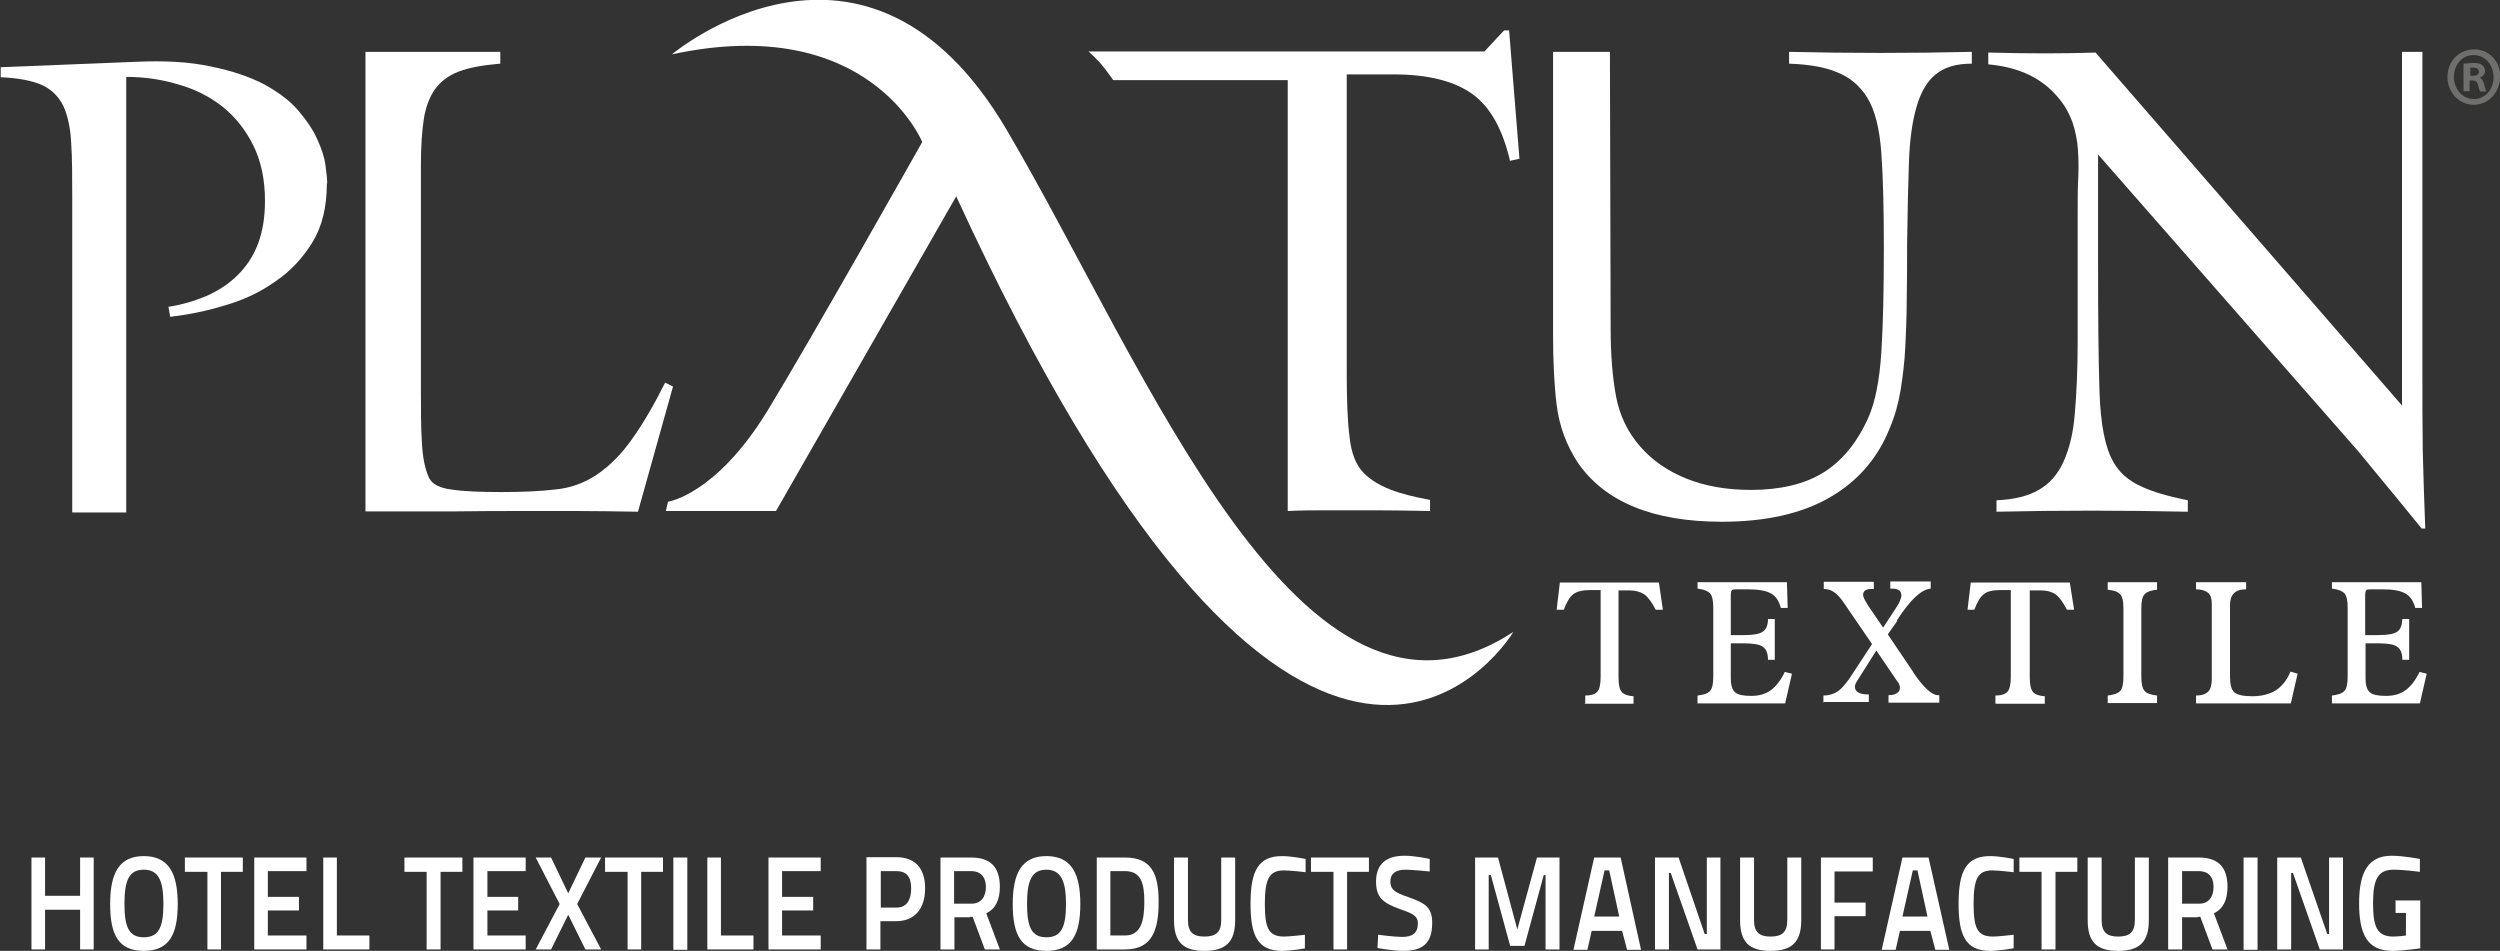 <svg id="Layer_1" xmlns="http://www.w3.org/2000/svg" viewBox="0 0 69.91 26.59">
  <rect x="0" y="0" width="69.91" height="26.59" fill="#333333" stroke="none"/>
  <path d="M44.33,19.66v-.21c.17,0,.28-.04.34-.11.06-.07.09-.21.09-.41v-2.43h-.29c-.22,0-.38.04-.48.12-.1.08-.18.22-.26.43h-.2l.09-.76h2.77l.11.76h-.2c-.11-.21-.21-.35-.32-.43-.11-.07-.24-.11-.41-.11h-.31v2.43c0,.21.03.34.09.41.06.07.17.11.33.12v.21h-1.37Z" style="fill: #ffffff;"/>
  <path d="M47.47,19.66v-.21c.18-.02.29-.06.35-.13.06-.06.09-.2.09-.4v-1.93c0-.2-.03-.33-.09-.4-.06-.06-.17-.11-.35-.13v-.18h2.5l.02.72h-.19c-.05-.19-.14-.33-.27-.4-.13-.08-.35-.12-.65-.12h-.32c-.07,0-.11,0-.13.03-.02.01-.03.06-.03.13v1.12h.36c.27,0,.45-.03.54-.1.09-.06.14-.18.14-.35h.19s0,1.14,0,1.14h-.19c0-.18-.05-.3-.14-.36-.09-.07-.27-.1-.54-.1h-.36v.98c0,.19.04.32.12.39.08.07.23.1.45.1s.4-.05.55-.16c.15-.11.28-.28.39-.51l.2.05-.19.83h-2.46Z" style="fill: #ffffff;"/>
  <path d="M50.99,19.66v-.21c.15,0,.28-.04.39-.11.11-.07.22-.2.34-.37l.63-.96-.78-1.14c-.1-.15-.19-.25-.28-.31-.09-.06-.18-.09-.29-.09v-.2s1.4,0,1.4,0v.2s-.02,0-.03,0h-.05c-.07,0-.13.02-.16.04-.04.03-.06.07-.06.12,0,.06.04.14.11.25,0,0,0,.01,0,.01l.45.66.36-.55c.05-.08.09-.14.11-.2.02-.05.04-.1.04-.14,0-.07-.02-.12-.06-.15-.04-.03-.1-.05-.19-.05h-.06v-.2h1.13v.2c-.26.02-.57.31-.94.88v.03s-.26.37-.26.37l.71,1.05s0,0,0,.01c.29.43.53.64.69.64h.04v.21h-1.42v-.21c.11,0,.19-.02.24-.06.05-.03.08-.08.08-.15,0-.02,0-.05-.02-.08,0-.03-.02-.06-.05-.09l-.59-.87-.53.84s-.04.06-.05.09c-.01.03-.02.05-.02.07,0,.08.03.14.09.17.06.04.16.06.3.06v.21h-1.28Z" style="fill: #ffffff;"/>
  <path d="M55.8,19.66v-.21c.17,0,.28-.04.34-.11.06-.07.09-.21.09-.41v-2.43h-.29c-.22,0-.38.04-.47.12-.1.08-.18.22-.26.43h-.19l.09-.76h2.77l.12.76h-.2c-.11-.21-.21-.35-.32-.43-.1-.07-.24-.11-.41-.11h-.31v2.43c0,.21.03.34.09.41.06.07.17.11.33.12v.21h-1.37Z" style="fill: #ffffff;"/>
  <path d="M58.94,19.66v-.21c.17-.02.29-.06.35-.13.06-.06.09-.2.09-.4v-1.91c0-.2-.03-.33-.09-.39-.06-.07-.17-.11-.35-.13v-.21h1.38v.21c-.17.02-.29.06-.35.13-.06.06-.09.19-.09.39v1.91c0,.2.03.33.09.4.06.07.17.11.35.13v.21h-1.38Z" style="fill: #ffffff;"/>
  <path d="M61.41,19.66v-.21c.16,0,.27-.04.34-.11.07-.07.1-.19.1-.35v-2.1c0-.15-.03-.25-.1-.31-.07-.06-.18-.1-.34-.1v-.2h1.4v.2c-.15,0-.26.03-.34.11-.07.07-.11.18-.11.32v2.01c0,.22.04.37.12.44.08.07.25.11.5.11.27,0,.49-.06.67-.17.17-.12.31-.29.4-.52l.2.06-.19.83h-2.65Z" style="fill: #ffffff;"/>
  <path d="M65.21,19.66v-.21c.17-.02.29-.06.35-.13.06-.06.09-.2.09-.4v-1.93c0-.2-.03-.33-.09-.4-.06-.06-.17-.11-.35-.13v-.18h2.5l.02.72h-.19c-.05-.19-.14-.33-.27-.4-.13-.08-.35-.12-.65-.12h-.32c-.07,0-.12,0-.13.03-.02.01-.03.06-.03.13v1.12h.36c.27,0,.45-.03.54-.1.09-.06.13-.18.14-.35h.19s0,1.14,0,1.14h-.19c0-.18-.05-.3-.14-.36-.09-.07-.27-.1-.53-.1h-.36v.98c0,.19.04.32.12.39.08.07.23.1.45.1s.4-.05.55-.16c.15-.11.28-.28.39-.51l.2.05-.19.83h-2.46Z" style="fill: #ffffff;"/>



  <path d="M18.79,1.52s5.43-4.57,9.36,2.11c3.93,6.68,8.26,17.92,14.17,14.04-.79,1.26-6.37,7.86-15.58-12.18l-5.04,8.8h-3.08l.06-.26s1.34-.19,2.78-2.54c1.21-1.98,4.33-7.52,4.33-7.52,0,0-1.49-3.64-7-2.45" style="fill: #ffffff;"/>
  <path d="M9.14,5.13c0,.65-.13,1.2-.4,1.64-.27.44-.61.81-1.04,1.1-.42.3-.89.52-1.41.67-.52.16-1.03.26-1.53.32l-.05-.28c.39-.06.75-.17,1.08-.31.33-.15.62-.34.86-.58.24-.24.43-.52.56-.86.13-.34.2-.74.2-1.21,0-.6-.11-1.12-.33-1.56-.22-.44-.5-.79-.86-1.08-.36-.28-.77-.49-1.24-.62-.46-.14-.95-.21-1.45-.21v12.18h-1.51V5.56c0-.63,0-1.15-.03-1.57-.02-.42-.1-.77-.22-1.03-.13-.26-.33-.46-.59-.58-.27-.12-.66-.2-1.16-.22v-.28l3.74-.15c.83-.04,1.55,0,2.14.13.59.12,1.09.29,1.49.5.4.22.72.46.95.73.23.27.41.53.53.8.12.26.2.5.23.72.03.22.05.4.05.52" style="fill: #ffffff;"/>
  <path d="M10.22,14.29V1.45h3.77v.33c-.48.04-.87.11-1.16.22-.29.11-.51.28-.67.5-.15.22-.26.5-.31.84-.05.34-.08.76-.08,1.26v6.24c0,.63,0,1.15.03,1.56.02.41.09.73.2.97.09.17.3.28.63.32.32.05.79.07,1.39.07.56,0,1.06-.02,1.49-.07.44-.04.82-.18,1.17-.41.37-.25.7-.58,1-1.01.3-.42.61-.95.92-1.57l.22.11-.98,3.5c-.63-.01-1.19-.02-1.68-.02h-1.55c-.54,0-1.16,0-1.84.01-.68,0-1.53,0-2.55,0v-.02Z" style="fill: #ffffff;"/>
  <path d="M42.23,4.51c-.21-.9-.56-1.53-1.07-1.89-.51-.36-1.24-.54-2.21-.54h-1.29v8.36c0,.73.02,1.33.08,1.79.05.45.18.78.39.99.19.2.45.35.75.47.31.12.68.21,1.11.29v.31c-.54-.01-1.04-.02-1.52-.02h-1.26c-.44,0-.83,0-1.2.02V2.24h-4.88s-.18-.26-.3-.4c-.11-.15-.39-.4-.39-.4h11.07l.55-.59h.14l.29,3.59-.28.06Z" style="fill: #ffffff;"/>
  <path d="M55.14,1.78c-.44,0-.77.1-1.01.3-.24.19-.42.5-.54.92-.12.42-.19.94-.21,1.57-.02.63-.04,1.38-.05,2.26,0,.54,0,1.05-.01,1.52,0,.47-.02.92-.04,1.35-.02.42-.07.82-.13,1.2-.06.37-.16.73-.3,1.06-.34.86-.91,1.51-1.7,1.96-.79.45-1.79.67-3,.67-1.92,0-3.26-.55-4.02-1.64-.33-.5-.53-1.05-.6-1.63-.07-.57-.1-1.23-.1-1.97V1.45h1.59l.02,7.72c0,.74.05,1.37.15,1.91.1.53.32,1,.68,1.41.33.38.76.68,1.28.89.52.21,1.12.32,1.81.32.82,0,1.5-.16,2.02-.48.52-.32.95-.83,1.27-1.55.19-.43.31-1.04.36-1.82.05-.78.07-1.76.07-2.91,0-1.08-.02-1.97-.07-2.66-.05-.69-.18-1.21-.4-1.56-.2-.32-.48-.56-.84-.7-.35-.15-.8-.22-1.34-.24v-.33c1.7.04,3.4.04,5.11,0v.33Z" style="fill: #ffffff;"/>
  <path d="M67.19,1.45h.55v8.94c0,.75,0,1.49.01,2.22.02.73.04,1.46.07,2.17h-.1c-.52-.64-.93-1.14-1.23-1.5-.3-.36-.48-.59-.57-.69l-7.25-8.27v3.02c0,1.49.01,2.69.04,3.61.03.92.16,1.58.39,1.97.16.29.41.51.75.67.33.16.78.29,1.33.4v.32c-1.82-.04-3.6-.04-5.35,0v-.32c.49-.02.89-.12,1.18-.29.3-.17.53-.43.69-.78.16-.35.28-.81.32-1.36.05-.56.08-1.24.08-2.04v-3.54c0-.4,0-.77.02-1.09.01-.33,0-.63-.03-.89-.04-.27-.1-.53-.21-.76-.1-.23-.26-.46-.48-.68-.44-.44-1.03-.69-1.8-.76v-.33c1.11.03,2.11.03,3,0l8.57,9.87V1.45h.02Z" style="fill: #ffffff;"/>

  <polygon points="2.24 25.44 1.26 25.44 1.26 26.55 .88 26.55 .88 23.98 1.26 23.98 1.26 25.05 2.24 25.05 2.24 23.98 2.62 23.98 2.62 26.55 2.24 26.55 2.24 25.44" style="fill: #ffffff;"/>
  <path d="M4.57,25.28c0-.64-.13-.96-.55-.96s-.54.31-.54.96.13.93.54.93.55-.27.55-.93M3.08,25.28c0-.86.25-1.34.94-1.34s.95.47.95,1.34-.25,1.31-.95,1.31-.94-.44-.94-1.31Z" style="fill: #ffffff;"/>
  <polygon points="5.17 23.98 6.79 23.98 6.79 24.38 6.18 24.38 6.18 26.55 5.8 26.55 5.8 24.38 5.17 24.38 5.17 23.98" style="fill: #ffffff;"/>
  <polygon points="7.11 23.98 8.57 23.98 8.57 24.36 7.49 24.36 7.49 25.08 8.36 25.08 8.36 25.46 7.49 25.46 7.49 26.16 8.57 26.16 8.57 26.55 7.11 26.55 7.11 23.98" style="fill: #ffffff;"/>
  <polygon points="9.04 26.55 9.04 23.98 9.42 23.98 9.42 26.16 10.33 26.16 10.33 26.55 9.04 26.55" style="fill: #ffffff;"/>

  <polygon points="11.31 23.98 12.93 23.98 12.93 24.38 12.32 24.38 12.32 26.55 11.93 26.55 11.93 24.38 11.31 24.38 11.31 23.98" style="fill: #ffffff;"/>
  <polygon points="13.24 23.98 14.7 23.98 14.7 24.36 13.63 24.36 13.63 25.08 14.49 25.08 14.49 25.46 13.63 25.46 13.63 26.16 14.7 26.16 14.7 26.55 13.24 26.55 13.24 23.98" style="fill: #ffffff;"/>
  <polygon points="15.89 24.98 16.37 23.98 16.81 23.98 16.14 25.28 16.81 26.55 16.37 26.55 15.89 25.58 15.41 26.55 14.98 26.55 15.65 25.28 14.98 23.98 15.41 23.98 15.89 24.98" style="fill: #ffffff;"/>
  <polygon points="16.92 23.98 18.54 23.98 18.54 24.38 17.93 24.38 17.93 26.55 17.55 26.55 17.55 24.38 16.92 24.38 16.92 23.98" style="fill: #ffffff;"/>
  <rect x="18.83" y="23.98" width=".39" height="2.58" style="fill: #ffffff;"/>
  <polygon points="19.78 26.55 19.78 23.98 20.16 23.98 20.16 26.16 21.07 26.16 21.07 26.55 19.78 26.55" style="fill: #ffffff;"/>
  <polygon points="21.49 23.98 22.95 23.98 22.95 24.36 21.87 24.36 21.87 25.08 22.74 25.08 22.74 25.46 21.87 25.46 21.87 26.16 22.95 26.16 22.95 26.55 21.49 26.55 21.49 23.98" style="fill: #ffffff;"/>

  <path d="M25.07,25.38c.29,0,.41-.22.41-.54s-.13-.48-.41-.48h-.44v1.02h.44ZM24.62,25.76v.79h-.39v-2.58h.83c.52,0,.81.3.81.87s-.29.92-.81.92h-.44Z" style="fill: #ffffff;"/>
  <path d="M27.16,24.36h-.48v.91h.49c.27,0,.4-.2.4-.47,0-.28-.16-.44-.4-.44M27.13,25.65h-.44v.9h-.39v-2.57h.86c.52,0,.8.25.8.82,0,.38-.13.62-.38.74l.38,1.01h-.42l-.34-.91h-.08Z" style="fill: #ffffff;"/>
  <path d="M29.81,25.28c0-.64-.14-.96-.55-.96s-.54.31-.54.96.13.93.54.93.55-.27.55-.93M28.32,25.28c0-.86.25-1.34.94-1.34s.95.47.95,1.34-.25,1.31-.95,1.31-.94-.44-.94-1.31Z" style="fill: #ffffff;"/>
  <path d="M31.46,24.36h-.41v1.8h.41c.45,0,.54-.42.54-.94s-.09-.86-.54-.86M30.67,26.55v-2.57h.79c.74,0,.94.45.94,1.24s-.18,1.33-.94,1.33h-.79Z" style="fill: #ffffff;"/>
  <path d="M33.68,26.19c.32,0,.47-.12.47-.46v-1.75h.39v1.75c0,.61-.26.86-.86.86s-.85-.25-.85-.86v-1.75h.39v1.75c0,.34.15.46.46.46" style="fill: #ffffff;"/>
  <path d="M36.5,26.52s-.41.07-.65.07c-.7,0-.88-.46-.88-1.32,0-.92.22-1.33.88-1.33.28,0,.66.08.66.08v.37s-.42-.05-.61-.05c-.41,0-.53.25-.53.93s.1.92.54.92c.16,0,.58-.05.58-.05v.37Z" style="fill: #ffffff;"/>
  <polygon points="36.66 23.98 38.28 23.98 38.28 24.38 37.67 24.38 37.67 26.55 37.29 26.55 37.29 24.38 36.66 24.38 36.66 23.98" style="fill: #ffffff;"/>
  <path d="M39.97,24.37s-.47-.05-.67-.05c-.27,0-.42.11-.42.33s.12.31.51.44c.48.17.66.29.66.72,0,.54-.24.78-.8.78-.31,0-.73-.08-.73-.08l.02-.37s.46.06.67.06c.28,0,.44-.1.44-.38,0-.2-.13-.27-.48-.39-.51-.18-.69-.34-.69-.78,0-.48.28-.72.79-.72.32,0,.71.09.71.09v.35Z" style="fill: #ffffff;"/>

  <polygon points="41.25 23.98 41.89 23.98 42.43 25.99 42.98 23.98 43.61 23.98 43.61 26.55 43.22 26.55 43.22 24.47 43.17 24.47 42.63 26.45 42.23 26.45 41.69 24.47 41.63 24.47 41.63 26.55 41.25 26.55 41.25 23.98" style="fill: #ffffff;"/>
  <path d="M44.59,25.63h.69l-.28-1.29h-.13l-.29,1.29ZM44.58,23.98h.74l.57,2.58h-.39l-.14-.53h-.85l-.12.53h-.39l.58-2.58Z" style="fill: #ffffff;"/>
  <polygon points="46.28 23.98 46.94 23.98 47.67 26.12 47.73 26.12 47.73 23.98 48.11 23.98 48.11 26.55 47.47 26.55 46.72 24.41 46.67 24.41 46.67 26.55 46.28 26.55 46.28 23.98" style="fill: #ffffff;"/>
  <path d="M49.51,26.19c.32,0,.47-.12.47-.46v-1.75h.39v1.75c0,.61-.26.86-.86.86s-.85-.25-.85-.86v-1.75h.39v1.75c0,.34.15.46.46.46" style="fill: #ffffff;"/>
  <polygon points="50.92 23.98 52.37 23.98 52.37 24.37 51.3 24.37 51.3 25.24 52.17 25.24 52.17 25.62 51.3 25.62 51.3 26.55 50.92 26.55 50.92 23.98" style="fill: #ffffff;"/>
  <path d="M53.21,25.63h.69l-.28-1.29h-.13l-.29,1.29ZM53.19,23.98h.74l.58,2.58h-.39l-.14-.53h-.85l-.12.53h-.39l.58-2.58Z" style="fill: #ffffff;"/>
  <path d="M56.3,26.52s-.41.07-.65.07c-.7,0-.88-.46-.88-1.32,0-.92.22-1.33.88-1.33.28,0,.66.08.66.08v.37s-.42-.05-.6-.05c-.41,0-.52.25-.52.93s.1.92.54.92c.16,0,.58-.05.58-.05v.37Z" style="fill: #ffffff;"/>
  <polygon points="56.47 23.98 58.09 23.98 58.09 24.38 57.48 24.38 57.48 26.55 57.09 26.55 57.09 24.38 56.47 24.38 56.47 23.98" style="fill: #ffffff;"/>
  <path d="M59.23,26.19c.32,0,.47-.12.47-.46v-1.75h.39v1.75c0,.61-.26.86-.86.86s-.85-.25-.85-.86v-1.75h.39v1.75c0,.34.15.46.46.46" style="fill: #ffffff;"/>
  <path d="M61.49,24.36h-.47v.91h.48c.27,0,.4-.2.4-.47,0-.28-.15-.44-.41-.44M61.46,25.65h-.44v.9h-.39v-2.57h.86c.52,0,.8.25.8.82,0,.38-.13.62-.38.74l.38,1.01h-.42l-.34-.91h-.08Z" style="fill: #ffffff;"/>
  <rect x="62.74" y="23.98" width=".39" height="2.58" style="fill: #ffffff;"/>
  <polygon points="63.68 23.98 64.34 23.98 65.08 26.12 65.13 26.12 65.13 23.98 65.52 23.98 65.52 26.55 64.87 26.55 64.12 24.41 64.07 24.41 64.07 26.55 63.68 26.55 63.68 23.98" style="fill: #ffffff;"/>
  <path d="M67.01,25.18h.67v1.34s-.5.07-.78.07c-.71,0-.93-.48-.93-1.33s.24-1.33.91-1.33c.34,0,.79.09.79.09v.36s-.44-.06-.73-.06c-.44,0-.58.26-.58.93s.11.94.57.94c.14,0,.35-.03.35-.03v-.63h-.29v-.36Z" style="fill: #ffffff;"/>


  <path d="M69.91,2.15c0,.43-.32.78-.73.78s-.74-.34-.74-.78.33-.77.75-.77.73.34.73.77M68.62,2.15c0,.34.24.62.56.62.31,0,.55-.27.55-.61s-.23-.62-.56-.62-.55.28-.55.62ZM69.06,2.55h-.17v-.77c.07,0,.16-.02.28-.02.13,0,.2.02.24.06.05.04.08.09.08.17,0,.09-.07.16-.15.18h0c.07.03.1.1.13.2.03.12.04.16.06.19h-.18s-.03-.1-.06-.19c-.01-.08-.06-.12-.15-.12h-.08v.31ZM69.07,2.12h.08c.09,0,.17-.03.17-.11,0-.07-.05-.12-.15-.12-.05,0-.07,0-.09,0v.22Z" style="fill: #6f6f6e;"/>
</svg>
